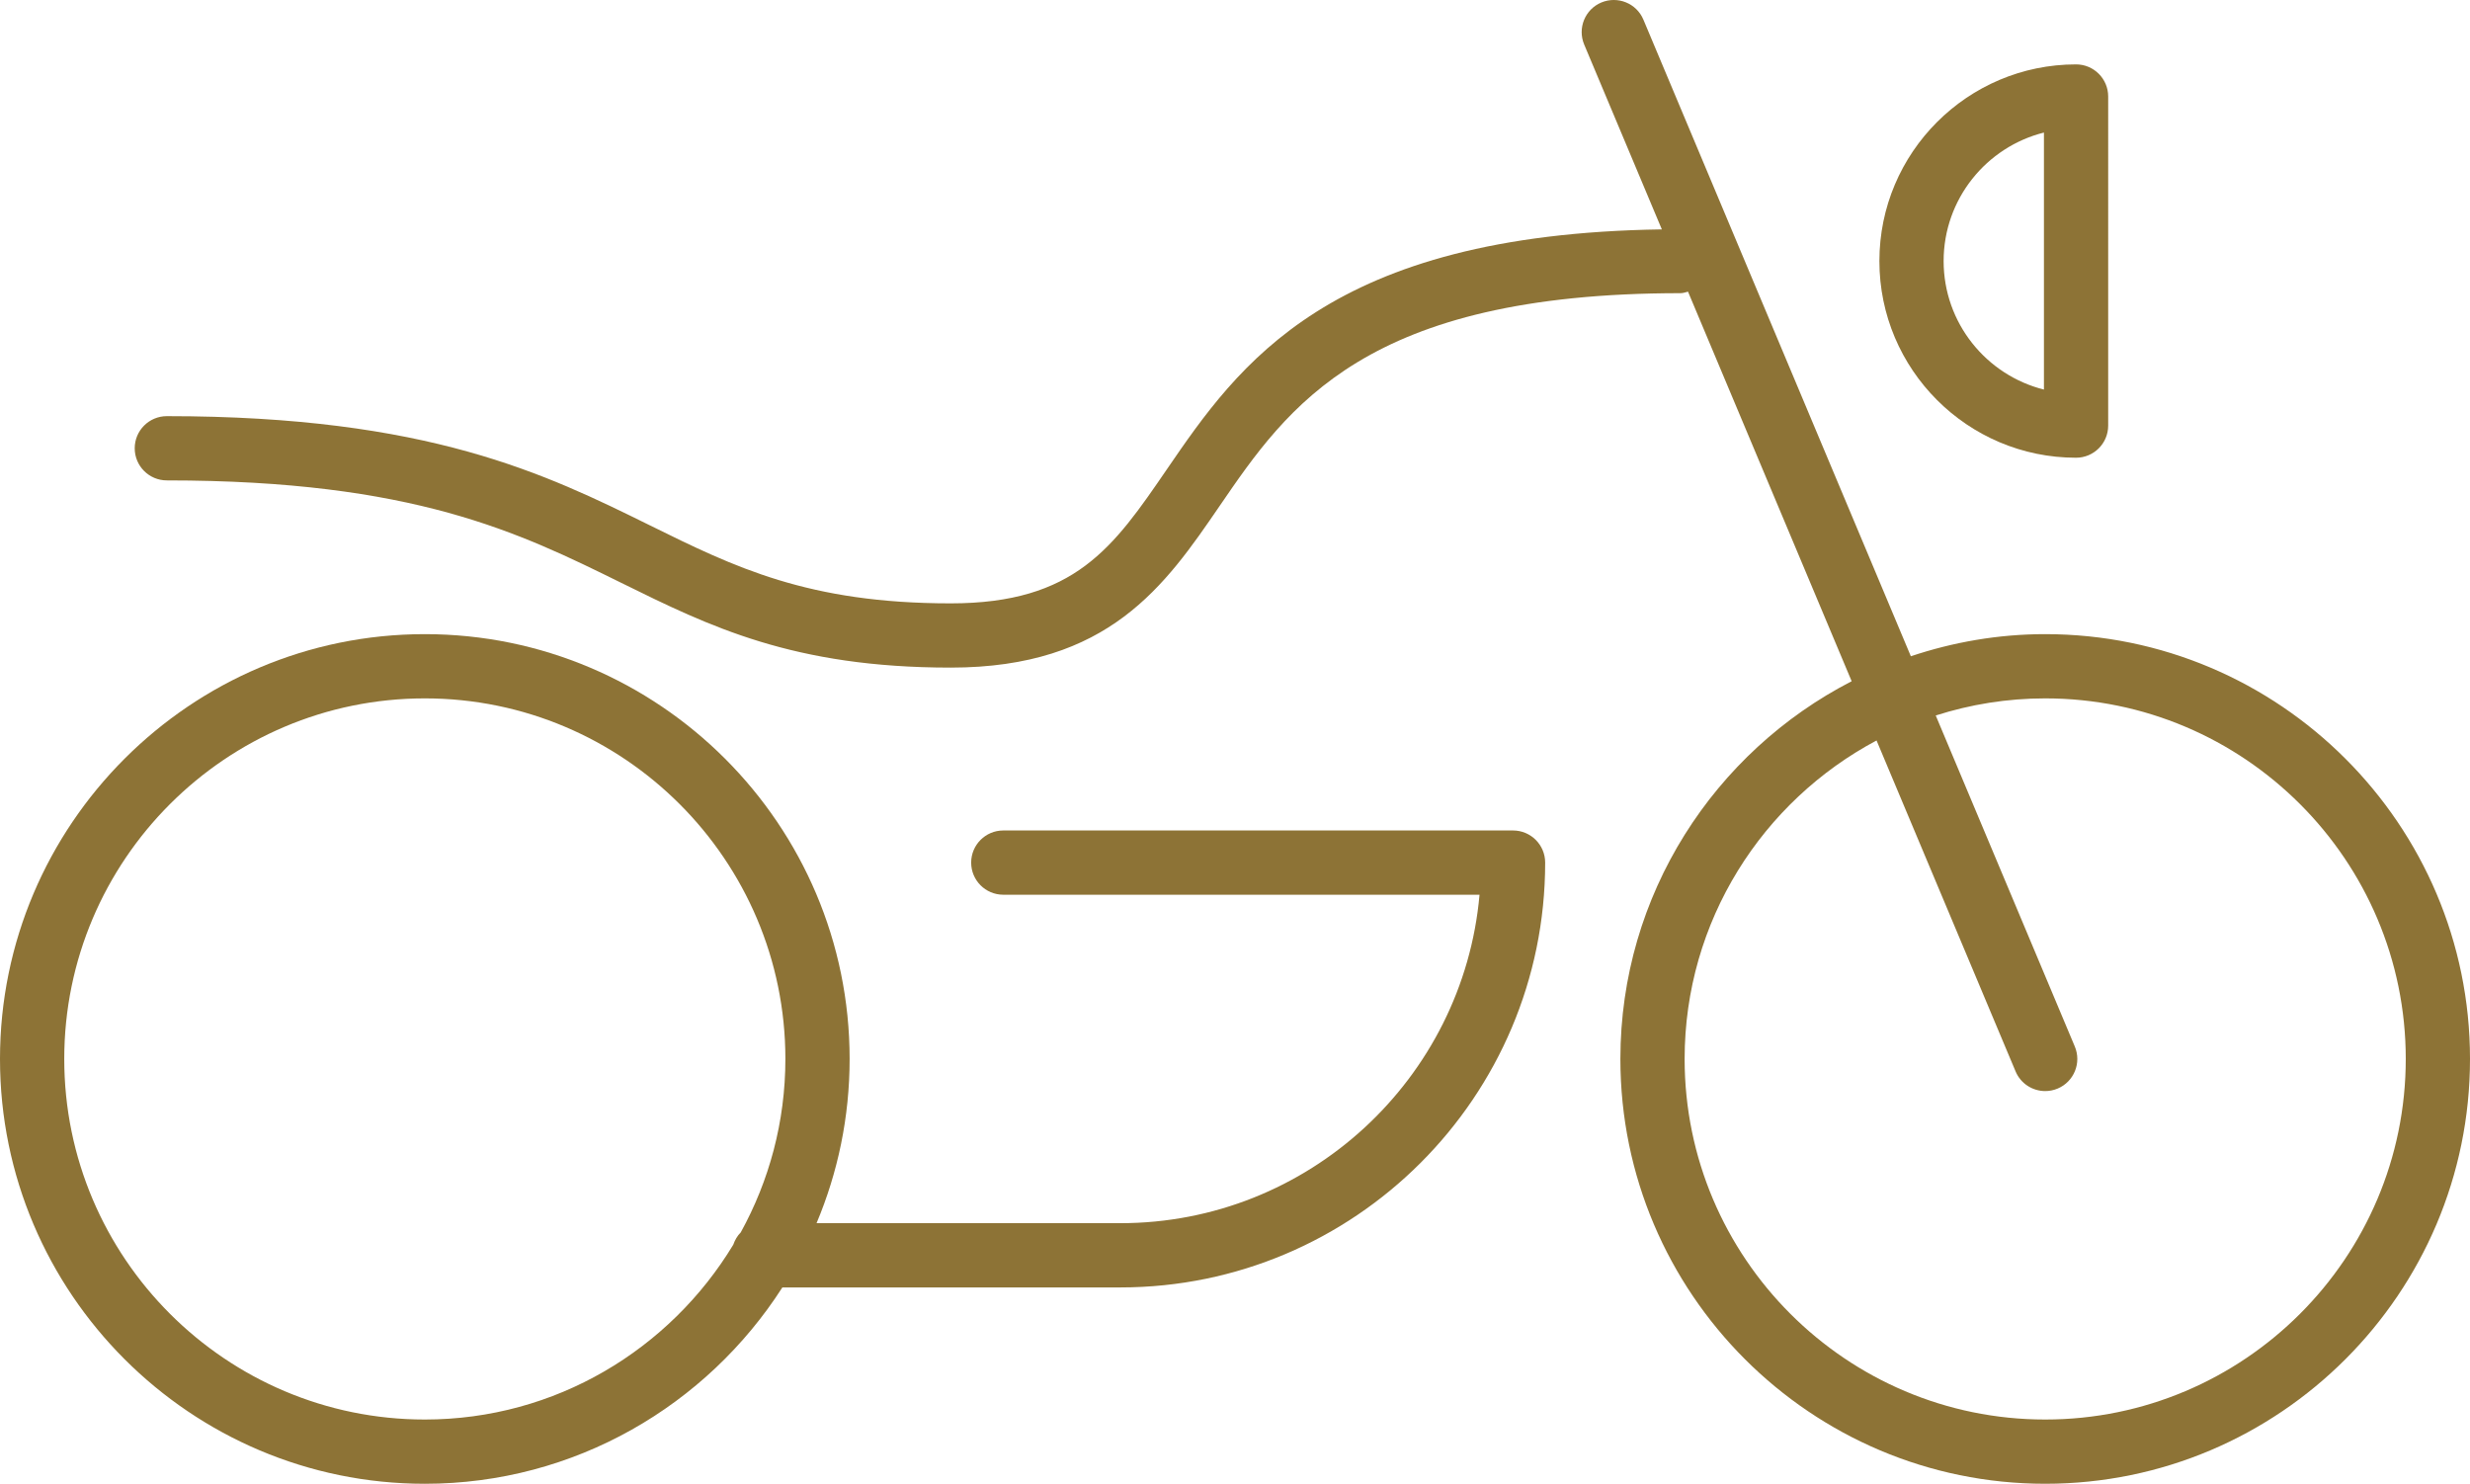 <?xml version="1.0" encoding="utf-8"?>
<!-- Generator: Adobe Illustrator 26.5.0, SVG Export Plug-In . SVG Version: 6.00 Build 0)  -->
<svg version="1.0" id="Calque_1" xmlns="http://www.w3.org/2000/svg" xmlns:xlink="http://www.w3.org/1999/xlink" x="0px" y="0px"
	 viewBox="0 0 400 240.283" style="enable-background:new 0 0 400 240.283;" xml:space="preserve">
<style type="text/css">
	.st0{fill:#8D7336;}
</style>
<g>
	<path class="st0" d="M331.205,229.879c-32.2,0-58.391-26.191-58.391-58.391c0-22.334,12.615-41.758,31.081-51.574l22.514,53.587
		c0.834,1.992,2.765,3.189,4.796,3.189c0.675,0,1.356-0.13,2.018-0.406c2.648-1.114,3.888-4.161,2.778-6.809l-22.522-53.608
		c5.595-1.788,11.545-2.77,17.727-2.77c32.2,0,58.391,26.193,58.391,58.391C389.596,203.687,363.405,229.879,331.205,229.879
		 M331.205,102.693c-7.608,0-14.908,1.292-21.756,3.582L266.14,3.187c-1.111-2.656-4.166-3.886-6.814-2.783
		c-2.648,1.113-3.889,4.161-2.778,6.809l12.576,29.934c-53.949,0.784-68.521,21.861-80.189,38.901
		c-8.613,12.578-14.837,21.661-34.971,21.661c-23.101,0-34.978-5.856-48.725-12.636C88.434,76.789,69.39,67.392,27.018,67.392
		c-2.873,0-5.202,2.33-5.202,5.203s2.329,5.202,5.202,5.202c39.948,0,57.064,8.442,73.62,16.604
		c14.299,7.052,27.803,13.712,53.326,13.712c25.619,0,34.74-13.314,43.555-26.188c11.056-16.147,23.593-34.448,74.634-34.448
		c0.428,0,0.808-0.147,1.208-0.245l26.504,63.089c-22.202,11.423-37.455,34.525-37.455,61.167c0,37.935,30.863,68.795,68.795,68.795
		S400,209.422,400,171.488S369.137,102.693,331.205,102.693"/>
	<path class="st0" d="M68.796,229.879c-32.2,0-58.391-26.193-58.391-58.391c0-32.2,26.191-58.391,58.391-58.391
		c32.198,0,58.391,26.191,58.391,58.391c0,10.181-2.632,19.754-7.233,28.096c-0.556,0.548-0.944,1.237-1.209,1.989
		C108.51,218.501,89.982,229.879,68.796,229.879 M245.027,134.489h-82.551c-2.873,0-5.202,2.329-5.202,5.202
		s2.329,5.202,5.202,5.202H239.6c-2.641,29.77-27.723,53.189-58.165,53.189h-49.202c3.445-8.186,5.358-17.169,5.358-26.594
		c0-37.935-30.865-68.795-68.795-68.795C30.864,102.694,0,133.554,0,171.488c0,37.933,30.865,68.795,68.796,68.795
		c24.307,0,45.663-12.708,57.903-31.796h54.735c37.932,0,68.795-30.862,68.795-68.796
		C250.229,136.818,247.9,134.489,245.027,134.489"/>
	<path class="st0" d="M331.002,21.466v41.621c-9.323-2.334-16.245-10.779-16.245-20.812
		C314.757,32.243,321.679,23.799,331.002,21.466 M336.204,74.125c2.873,0,5.202-2.329,5.202-5.202V15.629
		c0-2.873-2.329-5.202-5.202-5.202c-17.565,0-31.85,14.285-31.85,31.847C304.353,59.837,318.638,74.125,336.204,74.125"/>
</g>
</svg>
